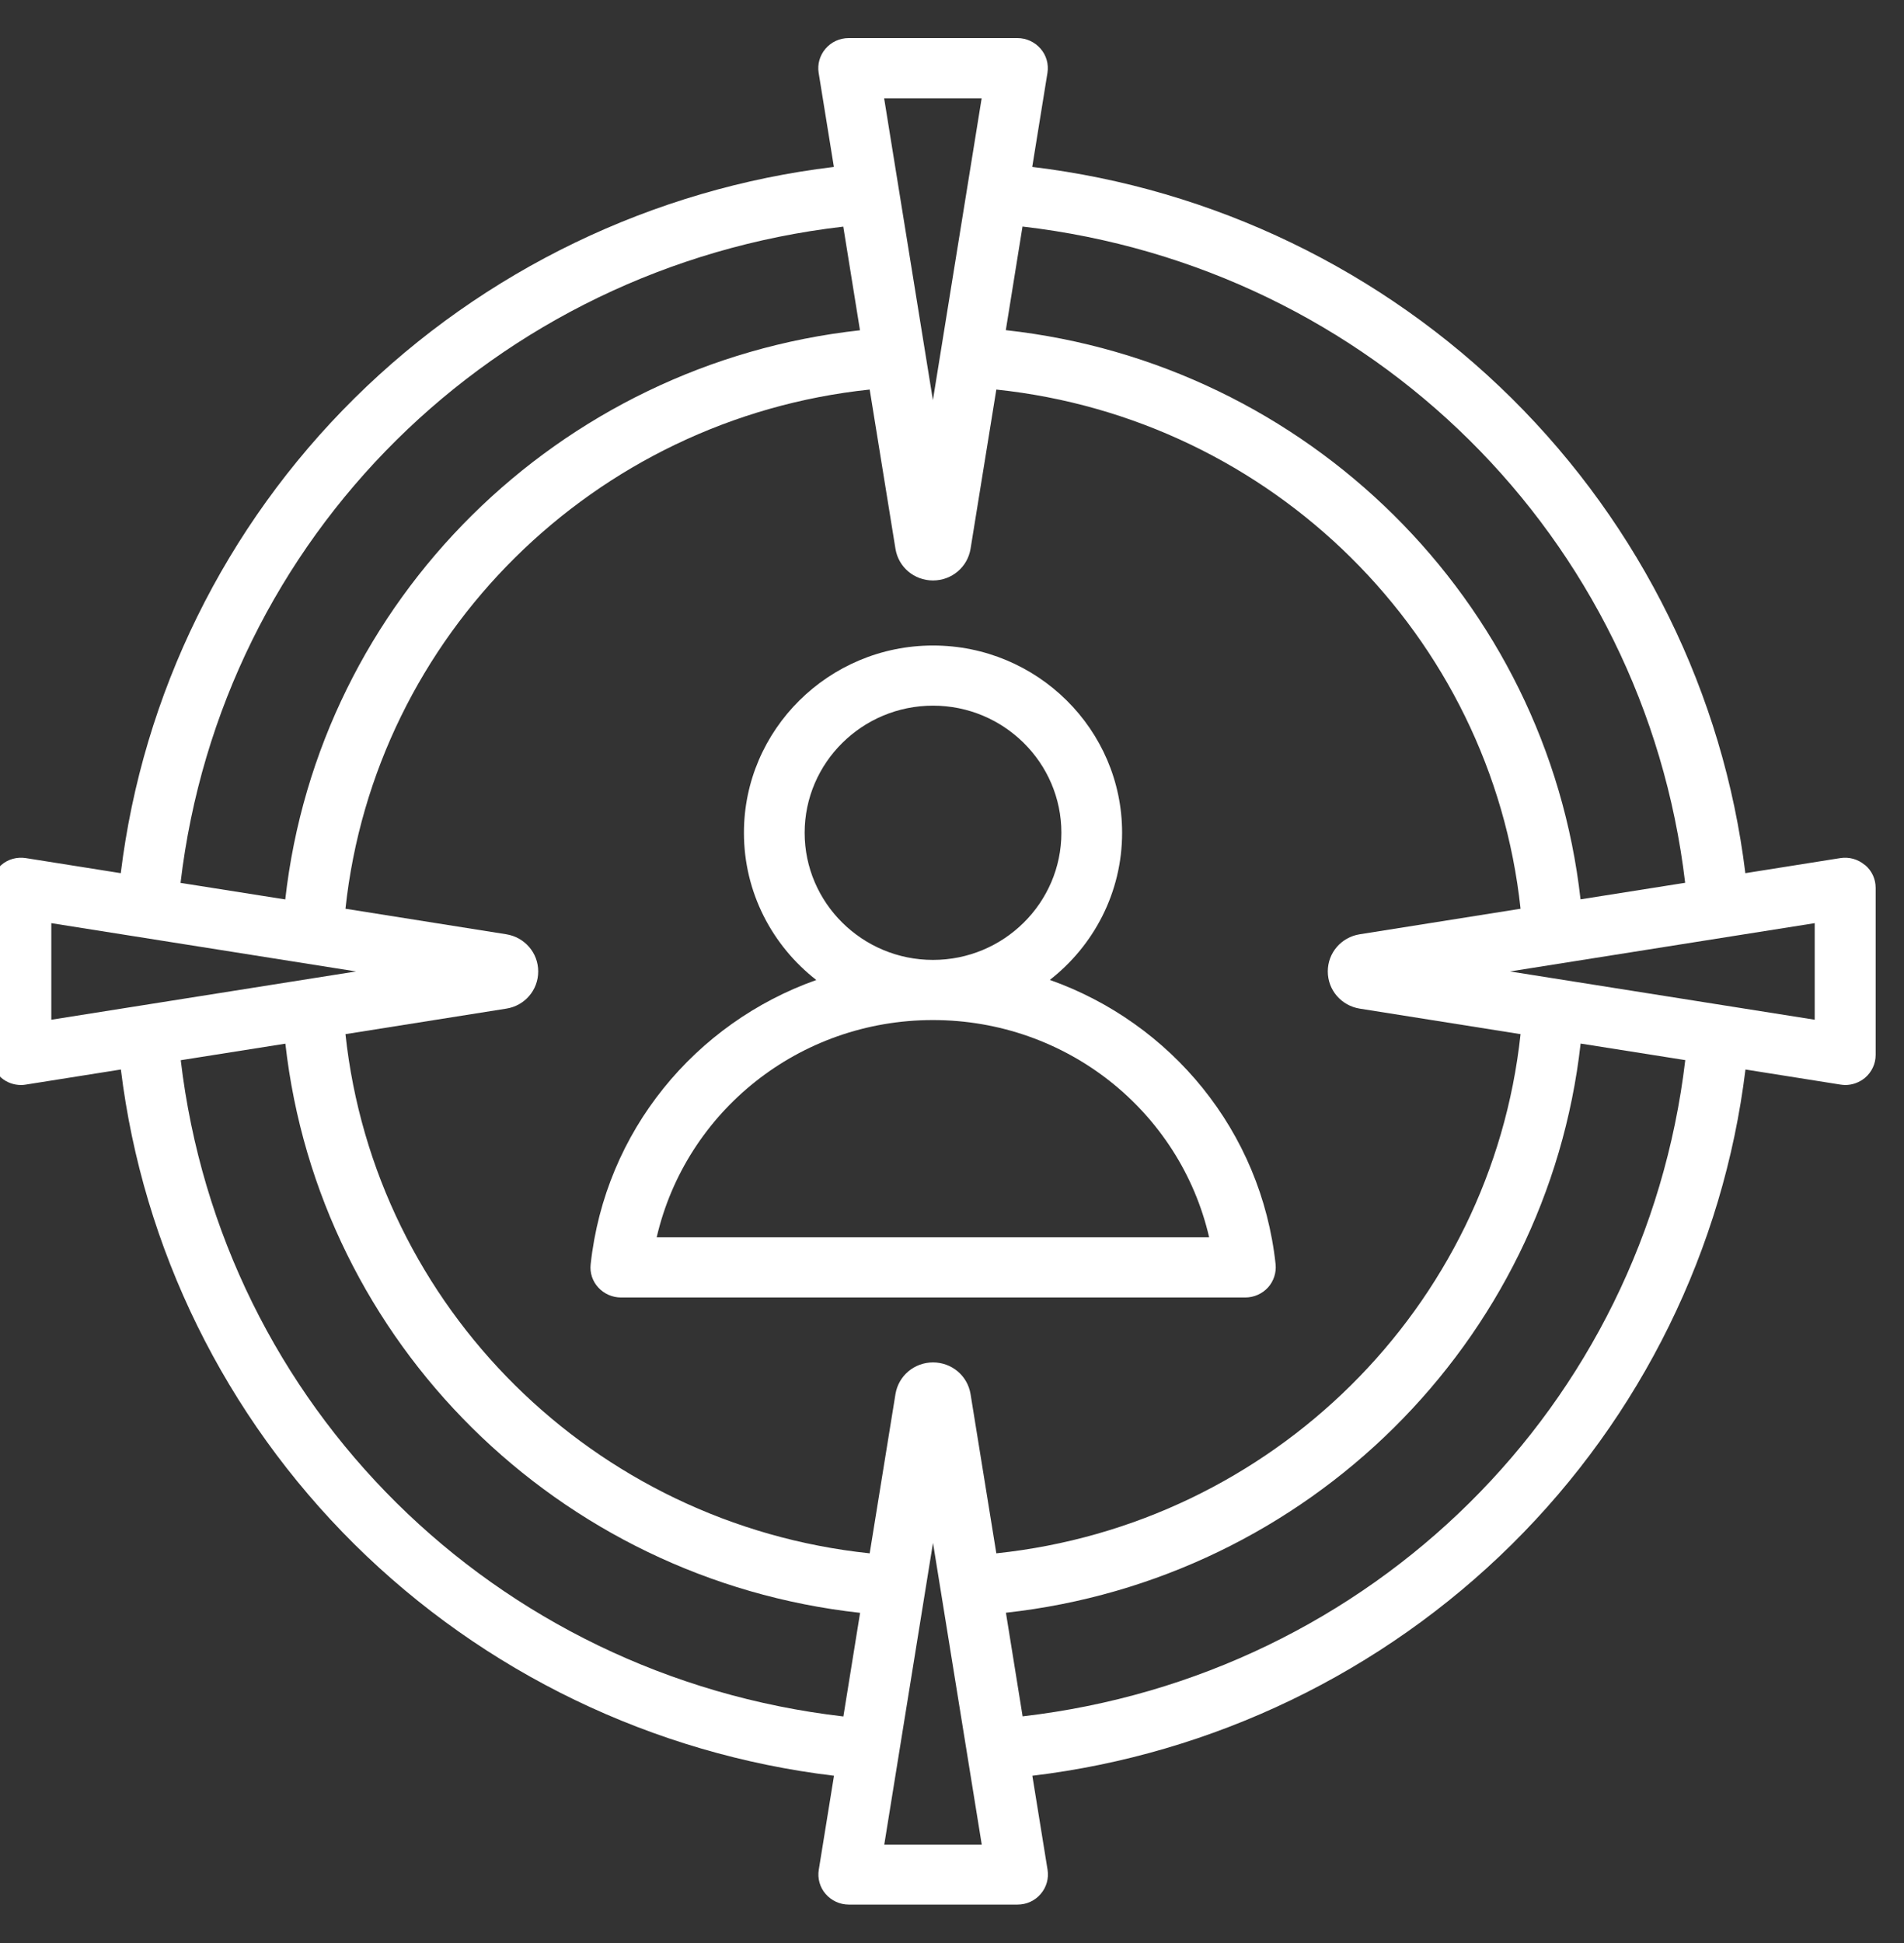 <svg width="100" height="102" viewBox="0 0 100 102" fill="none" xmlns="http://www.w3.org/2000/svg">
<rect x="0" y="0" width="100" height="102" fill="#333333" stroke="none"/>
<g clipPath="url(#clip0_1584_1491)">
<path d="M97.939 45.406C97.582 45.103 97.111 44.974 96.653 45.047L91.667 45.838C90.517 36.444 86.195 27.645 79.396 20.91C72.592 14.175 63.709 9.902 54.214 8.763L55.013 3.828C55.087 3.374 54.956 2.903 54.651 2.555C54.345 2.202 53.903 2 53.438 2H44.572C44.102 2 43.66 2.202 43.36 2.555C43.054 2.909 42.923 3.374 42.997 3.828L43.796 8.763C34.307 9.902 25.418 14.181 18.614 20.91C11.81 27.645 7.493 36.439 6.343 45.838L1.358 45.047C0.893 44.974 0.423 45.103 0.072 45.406C-0.285 45.709 -0.489 46.146 -0.489 46.606V55.383C-0.489 55.848 -0.285 56.286 0.072 56.583C0.361 56.83 0.729 56.959 1.108 56.959C1.193 56.959 1.278 56.953 1.363 56.936L6.349 56.145C7.499 65.539 11.821 74.338 18.62 81.073C25.424 87.808 34.307 92.082 43.802 93.22L43.003 98.155C42.929 98.609 43.059 99.08 43.365 99.428C43.671 99.781 44.113 99.983 44.578 99.983H53.444C53.914 99.983 54.356 99.781 54.656 99.428C54.962 99.075 55.092 98.609 55.019 98.155L54.22 93.22C63.709 92.082 72.598 87.803 79.402 81.073C86.206 74.338 90.523 65.544 91.673 56.145L96.658 56.936C96.743 56.947 96.828 56.959 96.913 56.959C97.293 56.959 97.655 56.824 97.95 56.583C98.307 56.28 98.511 55.843 98.511 55.383V46.606C98.511 46.141 98.307 45.703 97.95 45.406H97.939ZM53.704 11.893C72.043 14.018 86.359 28.189 88.506 46.343L83.011 47.212C81.249 31.521 68.678 19.076 52.826 17.332L53.704 11.887V11.893ZM51.557 5.163L48.997 21.006L46.436 5.163H51.557ZM44.289 11.893L45.167 17.338C29.316 19.082 16.744 31.526 14.982 47.217L9.482 46.348C11.629 28.195 25.945 14.024 44.283 11.898L44.289 11.893ZM2.695 53.532V48.462L18.699 50.997L2.695 53.532ZM44.294 90.108C25.956 87.982 11.64 73.811 9.493 55.657L14.988 54.788C16.75 70.479 29.321 82.924 45.173 84.668L44.294 90.113V90.108ZM46.442 96.837L49.002 80.995L51.563 96.837H46.442ZM50.974 73.183C50.815 72.218 49.988 71.522 49.002 71.522C48.017 71.522 47.189 72.224 47.031 73.183L45.677 81.544C31.185 80.019 19.685 68.634 18.144 54.289L26.591 52.949C27.565 52.797 28.267 51.973 28.267 50.997C28.267 50.021 27.559 49.203 26.591 49.046L18.144 47.705C19.685 33.36 31.185 21.976 45.677 20.45L47.031 28.812C47.189 29.776 48.017 30.472 49.002 30.472C49.988 30.472 50.815 29.771 50.974 28.812L52.328 20.45C66.819 21.976 78.32 33.36 79.861 47.705L71.414 49.046C70.439 49.203 69.737 50.021 69.737 50.997C69.737 51.973 70.445 52.792 71.414 52.949L79.861 54.289C78.32 68.634 66.819 80.019 52.328 81.544L50.974 73.183ZM53.71 90.108L52.832 84.662C68.683 82.918 81.254 70.474 83.016 54.783L88.512 55.652C86.365 73.805 72.048 87.976 53.71 90.102V90.108ZM95.31 53.532L79.306 50.997L95.31 48.462V53.532Z" fill="white"/>
<path d="M55.133 51.446C57.444 49.646 58.934 46.853 58.934 43.718C58.934 38.295 54.476 33.887 49.003 33.887C43.531 33.887 39.072 38.301 39.072 43.718C39.072 46.853 40.562 49.646 42.873 51.446C36.517 53.7 31.781 59.376 31.022 66.369C30.971 66.817 31.118 67.26 31.424 67.591C31.73 67.922 32.16 68.113 32.614 68.113H65.404C65.857 68.113 66.288 67.922 66.594 67.591C66.894 67.26 67.041 66.812 66.996 66.369C66.242 59.37 61.501 53.7 55.15 51.446H55.133ZM42.261 43.718C42.261 40.039 45.287 37.044 49.003 37.044C52.719 37.044 55.745 40.039 55.745 43.718C55.745 47.397 52.719 50.392 49.003 50.392C45.287 50.392 42.261 47.397 42.261 43.718ZM34.489 64.956C36.024 58.344 41.972 53.549 48.997 53.549C56.022 53.549 61.977 58.344 63.506 64.956H34.483H34.489Z" fill="white"/>
</g>
<defs>
<clipPath id="clip0_1584_1491">
<rect width="99" height="102" fill="white" transform="translate(0.5)"/>
</clipPath>
</defs>
</svg>

